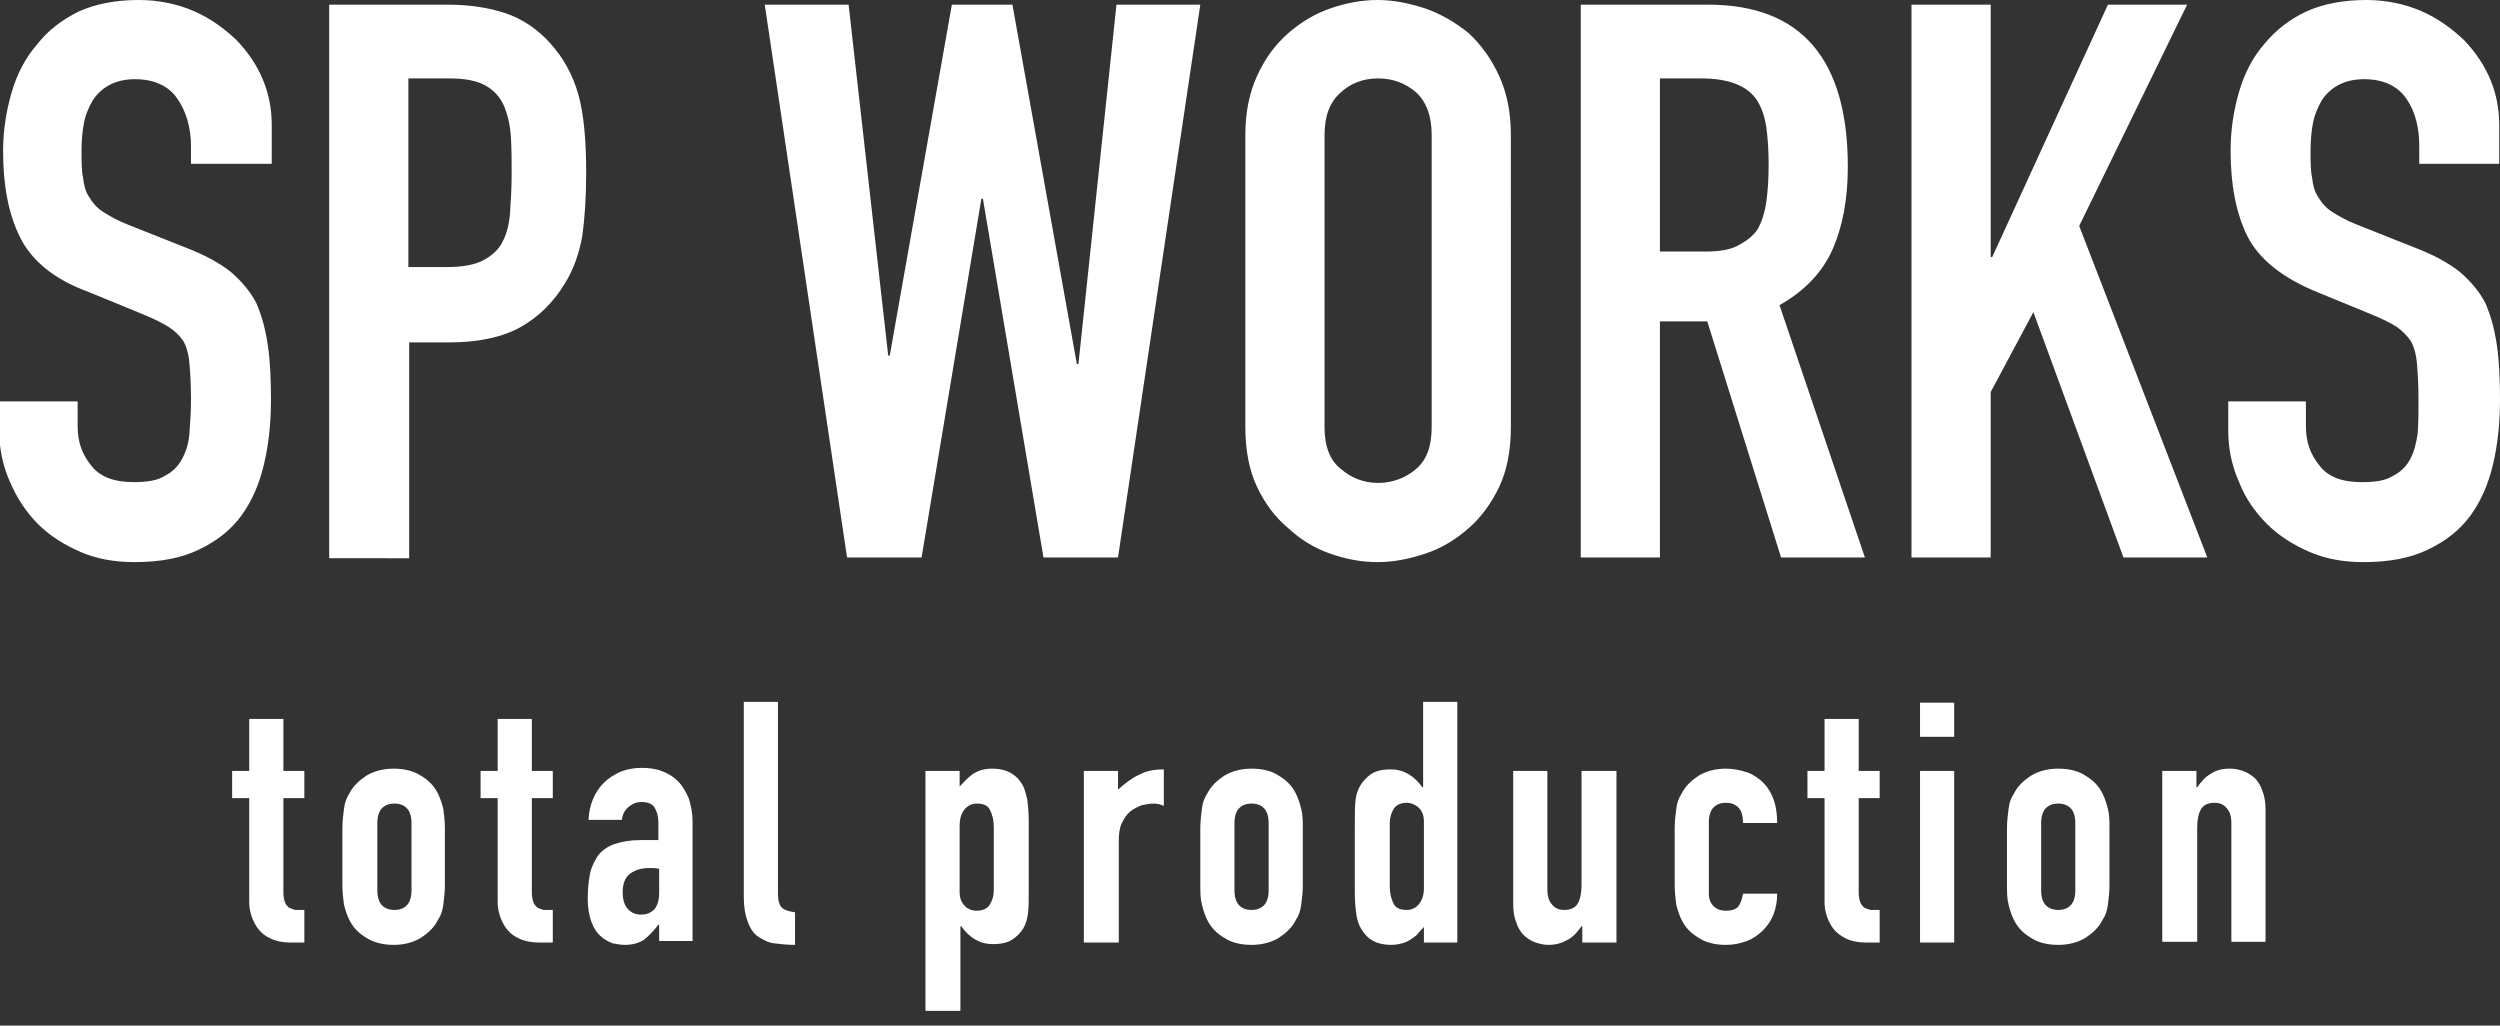 <?xml version="1.0" encoding="utf-8"?>
<!-- Generator: Adobe Illustrator 23.0.6, SVG Export Plug-In . SVG Version: 6.00 Build 0)  -->
<svg version="1.1" id="レイヤー_1" xmlns="http://www.w3.org/2000/svg" xmlns:xlink="http://www.w3.org/1999/xlink" x="0px"
	 y="0px" viewBox="0 0 322 132.1" style="enable-background:new 0 0 322 132.1;" xml:space="preserve">
<rect x="0" y="0" width="322" height="132.1" fill="#333333" stroke="none"/>
<style type="text/css">
	.st0{fill:#FFFFFF;}
</style>
<title>アセット 1</title>
<path class="st0" d="M34.8,21.1H24.6v-2.3c0-2.3-0.6-4.4-1.7-6c-1.1-1.7-3-2.6-5.5-2.6c-1.4,0-2.5,0.3-3.4,0.8
	c-0.9,0.5-1.6,1.2-2.1,2c-0.5,0.9-0.9,1.8-1.1,2.9c-0.2,1.1-0.3,2.2-0.3,3.5c0,1.4,0,2.6,0.2,3.5c0.1,0.9,0.3,1.8,0.8,2.5
	c0.4,0.7,1,1.4,1.8,1.9c0.8,0.5,1.8,1.1,3.1,1.6l7.8,3.1c2.3,0.9,4.1,1.9,5.5,3c1.4,1.2,2.5,2.5,3.3,4c0.7,1.6,1.2,3.4,1.5,5.5
	c0.3,2,0.4,4.4,0.4,7c0,3-0.3,5.8-0.9,8.3c-0.6,2.6-1.6,4.8-2.9,6.6c-1.4,1.9-3.2,3.3-5.5,4.4c-2.3,1.1-5,1.6-8.3,1.6
	c-2.5,0-4.8-0.4-6.9-1.3c-2.1-0.9-4-2.1-5.5-3.6c-1.5-1.5-2.7-3.3-3.6-5.4c-0.9-2-1.4-4.2-1.4-6.6v-3.8H10v3.2c0,1.9,0.5,3.5,1.7,5
	c1.1,1.5,3,2.2,5.5,2.2c1.7,0,3.1-0.2,4-0.8c1-0.5,1.7-1.2,2.2-2.1c0.5-0.9,0.9-2,1-3.4c0.1-1.3,0.2-2.8,0.2-4.4
	c0-1.9-0.1-3.4-0.2-4.6c-0.1-1.2-0.4-2.2-0.8-2.9c-0.5-0.7-1.1-1.3-1.9-1.8c-0.8-0.5-1.8-1-3-1.5l-7.3-3C7,36,4.1,33.6,2.6,30.6
	c-1.5-3-2.2-6.7-2.2-11.1c0-2.7,0.4-5.2,1.1-7.6c0.7-2.4,1.8-4.5,3.3-6.2C6.1,4,7.9,2.6,10.1,1.5c2.2-1,4.8-1.5,7.8-1.5
	c2.5,0,4.9,0.5,7,1.4c2.1,0.9,3.9,2.2,5.5,3.7c3.1,3.2,4.6,6.9,4.6,11V21.1z M42.4,71.8V0.6h15.3c2.8,0,5.3,0.4,7.4,1.1
	c2.1,0.7,4.1,2,5.8,3.9c1.7,1.9,2.9,4.1,3.6,6.6c0.7,2.5,1,5.9,1,10.1c0,3.2-0.2,5.9-0.5,8.1c-0.4,2.2-1.1,4.3-2.3,6.2
	c-1.4,2.3-3.3,4.2-5.6,5.5c-2.3,1.3-5.4,2-9.2,2h-5.2v27.8H42.4z M52.6,10.2v24.2h4.9c2.1,0,3.7-0.3,4.8-0.9c1.1-0.6,2-1.4,2.5-2.5
	c0.5-1,0.8-2.2,0.9-3.7c0.1-1.5,0.2-3.1,0.2-4.9c0-1.7,0-3.2-0.1-4.8c-0.1-1.5-0.4-2.8-0.9-4c-0.5-1.1-1.3-2-2.4-2.6
	c-1.1-0.6-2.6-0.9-4.6-0.9H52.6z M154.6,0.6L144,71.8h-9.6l-7.8-46.2h-0.2l-7.7,46.2h-9.6L98.5,0.6h10.8l5.1,45.2h0.2l8-45.2h7.8
	l8.3,46.3h0.2l4.9-46.3H154.6z M160.4,17.4c0-2.9,0.5-5.4,1.5-7.6s2.3-4,4-5.5c1.6-1.4,3.4-2.5,5.4-3.2c2-0.7,4.1-1.1,6.1-1.1
	s4.1,0.4,6.2,1.1c2,0.7,3.9,1.8,5.6,3.2c1.6,1.5,2.9,3.3,3.9,5.5s1.5,4.7,1.5,7.6V55c0,3-0.5,5.6-1.5,7.7c-1,2.1-2.3,3.9-3.9,5.3
	c-1.7,1.5-3.5,2.6-5.6,3.3s-4.1,1.1-6.2,1.1s-4.1-0.4-6.1-1.1c-2-0.7-3.8-1.8-5.4-3.3c-1.7-1.4-3-3.2-4-5.3c-1-2.1-1.5-4.7-1.5-7.7
	V17.4z M170.6,55c0,2.5,0.7,4.3,2.1,5.4c1.4,1.2,3,1.8,4.8,1.8s3.5-0.6,4.9-1.8c1.4-1.2,2-3,2-5.4V17.4c0-2.5-0.7-4.3-2-5.5
	c-1.4-1.2-3-1.8-4.9-1.8s-3.5,0.6-4.8,1.8c-1.4,1.2-2.1,3-2.1,5.5V55z M203.6,71.8V0.6H220c12,0,18,7,18,20.9c0,4.2-0.7,7.8-2,10.7
	c-1.3,2.9-3.6,5.3-6.8,7.1l11,32.5h-10.8l-9.5-30.4h-6.1v30.4H203.6z M213.8,10.2v22.2h5.8c1.8,0,3.2-0.2,4.3-0.8s1.9-1.2,2.5-2.1
	c0.5-0.9,0.9-2.1,1.1-3.5c0.2-1.4,0.3-3,0.3-4.8s-0.1-3.4-0.3-4.8c-0.2-1.4-0.6-2.5-1.2-3.5c-1.3-1.9-3.7-2.8-7.2-2.8H213.8z
	 M246.2,71.8V0.6h10.2v32.5h0.2l14.9-32.5h10.2l-13.9,28.5l16.5,42.7h-10.8l-11.6-31.6l-5.5,10.3v21.3H246.2z M321.8,21.1h-10.2
	v-2.3c0-2.3-0.5-4.4-1.6-6c-1.1-1.7-3-2.6-5.5-2.6c-1.4,0-2.5,0.3-3.4,0.8c-0.9,0.5-1.6,1.2-2.1,2c-0.5,0.9-0.9,1.8-1.1,2.9
	s-0.3,2.2-0.3,3.5c0,1.4,0,2.6,0.2,3.5c0.1,0.9,0.3,1.8,0.8,2.5c0.4,0.7,1,1.4,1.8,1.9c0.8,0.5,1.8,1.1,3.1,1.6l7.8,3.1
	c2.3,0.9,4.1,1.9,5.5,3c1.4,1.2,2.5,2.5,3.3,4c0.7,1.6,1.2,3.4,1.5,5.5c0.3,2,0.4,4.4,0.4,7c0,3-0.3,5.8-0.9,8.3
	c-0.6,2.6-1.6,4.8-2.9,6.6c-1.4,1.9-3.2,3.3-5.5,4.4c-2.3,1.1-5,1.6-8.3,1.6c-2.5,0-4.8-0.4-6.9-1.3c-2.1-0.9-4-2.1-5.5-3.6
	c-1.5-1.5-2.8-3.3-3.6-5.4c-0.9-2-1.4-4.2-1.4-6.6v-3.8H297v3.2c0,1.9,0.5,3.5,1.7,5c1.1,1.5,2.9,2.2,5.5,2.2c1.7,0,3.1-0.2,4-0.8
	c1-0.5,1.7-1.2,2.2-2.1c0.5-0.9,0.8-2,1-3.4c0.1-1.3,0.1-2.8,0.1-4.4c0-1.9-0.1-3.4-0.2-4.6c-0.1-1.2-0.4-2.2-0.8-2.9
	c-0.5-0.7-1.1-1.3-1.8-1.8c-0.8-0.5-1.8-1-3-1.5l-7.3-3c-4.4-1.8-7.4-4.2-8.9-7.1c-1.5-3-2.2-6.7-2.2-11.1c0-2.7,0.4-5.2,1.1-7.6
	c0.7-2.4,1.8-4.5,3.3-6.2c1.4-1.7,3.2-3.1,5.3-4.1c2.2-1,4.8-1.5,7.8-1.5c2.5,0,4.9,0.5,7,1.4c2.1,0.9,3.9,2.2,5.5,3.7
	c3.1,3.2,4.6,6.9,4.6,11V21.1z M32.1,99.3v-6.7h4.4v6.7h2.7v3.5h-2.7v12.2c0,0.5,0.1,0.9,0.2,1.2c0.1,0.3,0.3,0.5,0.5,0.7
	c0.2,0.1,0.5,0.2,0.8,0.3c0.3,0,0.7,0,1.2,0v4.2h-1.8c-1,0-1.9-0.2-2.5-0.5c-0.7-0.3-1.2-0.7-1.6-1.2c-0.4-0.5-0.7-1.1-0.9-1.7
	c-0.2-0.6-0.3-1.2-0.3-1.8v-13.4h-2.2v-3.5H32.1z M44.1,106.7c0-0.9,0.1-1.7,0.2-2.5c0.1-0.8,0.3-1.4,0.7-2c0.5-1,1.3-1.7,2.2-2.3
	c1-0.6,2.2-0.9,3.5-0.9s2.6,0.3,3.5,0.9c1,0.6,1.7,1.3,2.2,2.3c0.3,0.6,0.5,1.2,0.7,2c0.1,0.8,0.2,1.6,0.2,2.5v7.3
	c0,0.9-0.1,1.7-0.2,2.5c-0.1,0.8-0.3,1.4-0.7,2c-0.5,1-1.3,1.7-2.2,2.3c-1,0.6-2.2,0.9-3.5,0.9s-2.6-0.3-3.5-0.9
	c-1-0.6-1.7-1.3-2.2-2.3c-0.3-0.6-0.5-1.2-0.7-2c-0.1-0.8-0.2-1.6-0.2-2.5V106.7z M48.6,114.7c0,0.8,0.2,1.5,0.6,1.9
	c0.4,0.4,0.9,0.6,1.6,0.6c0.7,0,1.2-0.2,1.6-0.6c0.4-0.4,0.6-1.1,0.6-1.9V106c0-0.8-0.2-1.5-0.6-1.9c-0.4-0.4-0.9-0.6-1.6-0.6
	c-0.7,0-1.2,0.2-1.6,0.6c-0.4,0.4-0.6,1.1-0.6,1.9V114.7z M64.1,99.3v-6.7h4.4v6.7h2.7v3.5h-2.7v12.2c0,0.5,0.1,0.9,0.2,1.2
	c0.1,0.3,0.3,0.5,0.5,0.7c0.2,0.1,0.5,0.2,0.8,0.3c0.3,0,0.7,0,1.2,0v4.2h-1.8c-1,0-1.9-0.2-2.5-0.5c-0.7-0.3-1.2-0.7-1.6-1.2
	c-0.4-0.5-0.7-1.1-0.9-1.7c-0.2-0.6-0.3-1.2-0.3-1.8v-13.4h-2.2v-3.5H64.1z M84.9,121.4v-2.3h-0.1c-0.6,0.8-1.2,1.4-1.8,1.9
	c-0.6,0.4-1.4,0.7-2.5,0.7c-0.5,0-1.1-0.1-1.6-0.2c-0.5-0.2-1.1-0.5-1.5-0.9c-0.5-0.4-0.9-1-1.2-1.8c-0.3-0.8-0.5-1.8-0.5-3
	c0-1.2,0.1-2.3,0.3-3.3c0.2-0.9,0.6-1.7,1.1-2.4c0.5-0.6,1.2-1.1,2.1-1.4c0.9-0.3,2-0.5,3.4-0.5c0.1,0,0.3,0,0.5,0
	c0.2,0,0.3,0,0.5,0c0.1,0,0.3,0,0.5,0c0.2,0,0.4,0,0.7,0v-2.3c0-0.8-0.2-1.4-0.5-1.9c-0.3-0.5-0.9-0.7-1.7-0.7
	c-0.6,0-1.1,0.2-1.6,0.6c-0.5,0.4-0.8,0.9-0.9,1.7h-4.3c0.1-2,0.8-3.6,2-4.8c0.6-0.6,1.3-1,2.1-1.4c0.8-0.3,1.7-0.5,2.7-0.5
	c0.9,0,1.8,0.1,2.6,0.4c0.8,0.3,1.5,0.7,2.1,1.3c0.6,0.6,1,1.3,1.4,2.2c0.3,0.9,0.5,1.9,0.5,3v15.4H84.9z M84.9,111.9
	c-0.5-0.1-0.9-0.1-1.2-0.1c-1,0-1.8,0.2-2.5,0.7c-0.7,0.5-1,1.3-1,2.5c0,0.8,0.2,1.5,0.6,2c0.4,0.5,1,0.8,1.7,0.8
	c0.8,0,1.3-0.2,1.8-0.7c0.4-0.5,0.6-1.2,0.6-2.1V111.9z M95.8,90.4h4.4v24.8c0,0.8,0.2,1.4,0.5,1.7c0.3,0.3,0.9,0.5,1.7,0.6v4.2
	c-1,0-1.9-0.1-2.7-0.2s-1.5-0.5-2.1-0.9c-0.6-0.4-1-1.1-1.3-1.9c-0.3-0.8-0.5-1.8-0.5-3.2V90.4z M119.2,130.3v-31h4.4v2
	c0.6-0.6,1.1-1.2,1.7-1.6c0.6-0.4,1.4-0.7,2.5-0.7c1.8,0,3.1,0.7,3.9,2.1c0.3,0.5,0.4,1.1,0.6,1.8c0.1,0.7,0.2,1.7,0.2,2.9v8.4
	c0,1.6,0,2.8-0.1,3.5c-0.2,1.5-0.8,2.5-2,3.3c-0.6,0.4-1.4,0.6-2.5,0.6c-0.9,0-1.6-0.2-2.3-0.6c-0.7-0.4-1.3-1-1.8-1.7h-0.1v10.9
	H119.2z M128,106.5c0-0.9-0.2-1.6-0.5-2.2s-0.9-0.8-1.7-0.8c-0.7,0-1.2,0.3-1.6,0.8c-0.4,0.5-0.6,1.2-0.6,2v8.6
	c0,0.7,0.2,1.3,0.6,1.7c0.4,0.5,1,0.7,1.6,0.7c0.8,0,1.4-0.3,1.7-0.8s0.5-1.1,0.5-1.8V106.5z M139.6,121.4V99.3h4.4v2.4
	c0.9-0.8,1.8-1.5,2.7-1.9c0.9-0.5,1.9-0.7,3.2-0.7v4.7c-0.4-0.2-0.9-0.3-1.3-0.3c-0.5,0-1,0.1-1.5,0.2c-0.5,0.2-1,0.4-1.5,0.8
	c-0.5,0.4-0.8,0.9-1.1,1.5s-0.4,1.4-0.4,2.3v13.1H139.6z M154.6,106.7c0-0.9,0.1-1.7,0.2-2.5s0.3-1.4,0.7-2c0.5-1,1.3-1.7,2.2-2.3
	c1-0.6,2.2-0.9,3.5-0.9c1.4,0,2.6,0.3,3.5,0.9c1,0.6,1.7,1.3,2.2,2.3c0.3,0.6,0.5,1.2,0.7,2s0.2,1.6,0.2,2.5v7.3
	c0,0.9-0.1,1.7-0.2,2.5s-0.3,1.4-0.7,2c-0.5,1-1.3,1.7-2.2,2.3c-1,0.6-2.2,0.9-3.5,0.9c-1.4,0-2.6-0.3-3.5-0.9
	c-1-0.6-1.7-1.3-2.2-2.3c-0.3-0.6-0.5-1.2-0.7-2s-0.2-1.6-0.2-2.5V106.7z M159,114.7c0,0.8,0.2,1.5,0.6,1.9c0.4,0.4,0.9,0.6,1.6,0.6
	c0.7,0,1.2-0.2,1.6-0.6c0.4-0.4,0.6-1.1,0.6-1.9V106c0-0.8-0.2-1.5-0.6-1.9c-0.4-0.4-0.9-0.6-1.6-0.6c-0.7,0-1.2,0.2-1.6,0.6
	c-0.4,0.4-0.6,1.1-0.6,1.9V114.7z M183.4,121.4v-2c-0.3,0.3-0.6,0.6-0.8,0.9c-0.3,0.3-0.6,0.5-0.9,0.7s-0.7,0.4-1.1,0.5
	c-0.4,0.1-0.9,0.2-1.4,0.2c-1.9,0-3.1-0.7-3.9-2.1c-0.3-0.5-0.5-1.1-0.6-1.8c-0.1-0.7-0.2-1.7-0.2-2.9v-8.4c0-1.6,0-2.8,0.1-3.5
	c0.2-1.5,0.9-2.5,2-3.3c0.6-0.4,1.4-0.6,2.5-0.6c0.9,0,1.6,0.2,2.3,0.6c0.7,0.4,1.3,1,1.8,1.7h0.1V90.4h4.4v31H183.4z M179,114.2
	c0,0.9,0.2,1.6,0.5,2.2c0.3,0.6,0.9,0.8,1.7,0.8c0.7,0,1.2-0.3,1.6-0.8c0.4-0.5,0.6-1.2,0.6-2v-8.6c0-0.7-0.2-1.3-0.6-1.7
	s-1-0.7-1.6-0.7c-0.8,0-1.4,0.3-1.7,0.8s-0.5,1.1-0.5,1.8V114.2z M208.2,99.3v22.1h-4.4v-2.1h-0.1c-0.5,0.7-1,1.3-1.7,1.7
	c-0.7,0.4-1.5,0.7-2.5,0.7c-0.6,0-1.1-0.1-1.7-0.3c-0.6-0.2-1-0.5-1.5-0.9c-0.4-0.4-0.8-1-1-1.7c-0.3-0.7-0.4-1.5-0.4-2.5V99.3h4.4
	v15.3c0,0.8,0.2,1.5,0.6,1.9c0.4,0.5,0.9,0.7,1.6,0.7c0.8,0,1.4-0.3,1.7-0.8s0.5-1.3,0.5-2.3V99.3H208.2z M220.1,115.1
	c0,0.7,0.2,1.2,0.6,1.6c0.4,0.4,0.9,0.6,1.6,0.6c0.8,0,1.4-0.2,1.7-0.7c0.3-0.5,0.4-1,0.5-1.5h4.4c0,1.9-0.6,3.5-1.8,4.7
	c-0.6,0.6-1.3,1.1-2.1,1.4c-0.8,0.3-1.7,0.5-2.7,0.5c-1.4,0-2.6-0.3-3.5-0.9c-1-0.6-1.7-1.3-2.2-2.3c-0.3-0.6-0.5-1.2-0.7-2
	c-0.1-0.8-0.2-1.6-0.2-2.5v-7.3c0-0.9,0.1-1.7,0.2-2.5c0.1-0.8,0.3-1.4,0.7-2c0.5-1,1.3-1.7,2.2-2.3c1-0.6,2.2-0.9,3.5-0.9
	c1,0,1.9,0.2,2.8,0.5c0.8,0.3,1.5,0.8,2.1,1.4c1.2,1.3,1.7,3,1.7,5.1h-4.4c0-0.9-0.2-1.6-0.6-2c-0.4-0.4-0.9-0.6-1.6-0.6
	s-1.2,0.2-1.6,0.6c-0.4,0.4-0.6,1.1-0.6,1.9V115.1z M235,99.3v-6.7h4.4v6.7h2.7v3.5h-2.7v12.2c0,0.5,0.1,0.9,0.2,1.2
	s0.3,0.5,0.5,0.7c0.2,0.1,0.5,0.2,0.8,0.3c0.3,0,0.7,0,1.2,0v4.2h-1.8c-1,0-1.9-0.2-2.5-0.5s-1.2-0.7-1.6-1.2
	c-0.4-0.5-0.7-1.1-0.9-1.7c-0.2-0.6-0.3-1.2-0.3-1.8v-13.4h-2.2v-3.5H235z M247.3,94.9v-4.4h4.4v4.4H247.3z M247.3,121.4V99.3h4.4
	v22.1H247.3z M258.5,106.7c0-0.9,0.1-1.7,0.2-2.5s0.3-1.4,0.7-2c0.5-1,1.3-1.7,2.2-2.3c1-0.6,2.2-0.9,3.5-0.9c1.4,0,2.6,0.3,3.5,0.9
	c1,0.6,1.7,1.3,2.2,2.3c0.3,0.6,0.5,1.2,0.7,2s0.2,1.6,0.2,2.5v7.3c0,0.9-0.1,1.7-0.2,2.5s-0.3,1.4-0.7,2c-0.5,1-1.3,1.7-2.2,2.3
	c-1,0.6-2.2,0.9-3.5,0.9c-1.4,0-2.6-0.3-3.5-0.9c-1-0.6-1.7-1.3-2.2-2.3c-0.3-0.6-0.5-1.2-0.7-2s-0.2-1.6-0.2-2.5V106.7z
	 M262.9,114.7c0,0.8,0.2,1.5,0.6,1.9c0.4,0.4,0.9,0.6,1.6,0.6c0.7,0,1.2-0.2,1.6-0.6c0.4-0.4,0.6-1.1,0.6-1.9V106
	c0-0.8-0.2-1.5-0.6-1.9c-0.4-0.4-0.9-0.6-1.6-0.6c-0.7,0-1.2,0.2-1.6,0.6c-0.4,0.4-0.6,1.1-0.6,1.9V114.7z M278.5,121.4V99.3h4.4
	v2.1h0.1c0.5-0.7,1-1.3,1.7-1.7c0.7-0.5,1.5-0.7,2.5-0.7c0.6,0,1.1,0.1,1.7,0.3c0.6,0.2,1,0.5,1.5,0.9c0.4,0.4,0.8,1,1,1.7
	c0.3,0.7,0.4,1.5,0.4,2.5v16.9h-4.4v-15.3c0-0.8-0.2-1.5-0.6-1.9c-0.4-0.5-0.9-0.7-1.6-0.7c-0.8,0-1.4,0.3-1.7,0.8s-0.5,1.3-0.5,2.3
	v14.8H278.5z"/>
</svg>
